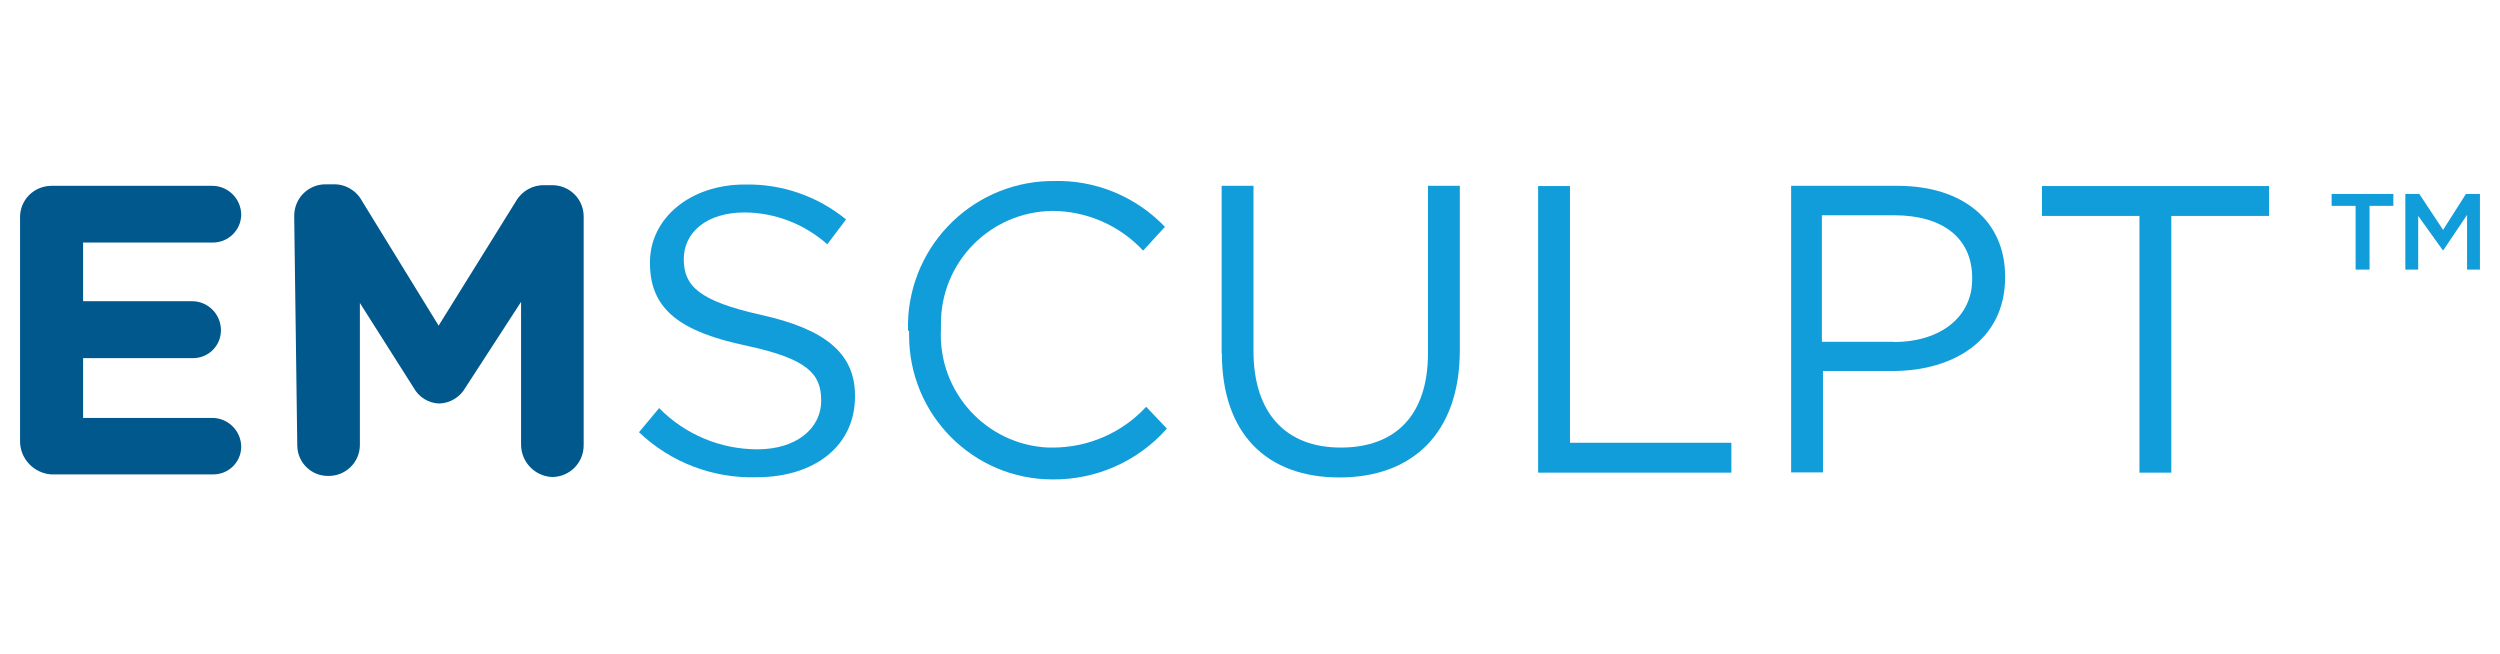 <?xml version="1.0" encoding="UTF-8"?>
<svg id="Layer_1" data-name="Layer 1" xmlns="http://www.w3.org/2000/svg" xmlns:xlink="http://www.w3.org/1999/xlink" viewBox="0 0 114.62 30">
  <defs>
    <style>
      .cls-1 {
        fill: #00588c;
      }

      .cls-2 {
        fill: none;
      }

      .cls-3 {
        clip-path: url(#clippath-1);
      }

      .cls-4 {
        fill: #119dd9;
      }

      .cls-5 {
        fill: url(#linear-gradient);
      }

      .cls-6 {
        clip-path: url(#clippath);
      }
    </style>
    <clipPath id="clippath">
      <polygon class="cls-2" points="106.9 8.89 106.9 9.44 108 9.44 108 12.36 108.64 12.36 108.64 9.44 109.73 9.44 109.73 8.89 106.9 8.89"/>
    </clipPath>
    <linearGradient id="linear-gradient" x1="-1273.37" y1="-258.04" x2="-1273.05" y2="-258.04" gradientTransform="translate(674653.85 136737.42) scale(529.87)" gradientUnits="userSpaceOnUse">
      <stop offset="0" stop-color="#103a5b"/>
      <stop offset="1" stop-color="#119dd9"/>
    </linearGradient>
    <clipPath id="clippath-1">
      <polygon class="cls-2" points="113.06 8.89 112.01 10.54 110.92 8.89 110.28 8.89 110.28 12.36 110.87 12.36 110.87 9.9 112.01 11.49 113.11 9.85 113.11 12.36 113.7 12.36 113.7 8.89 113.06 8.89"/>
    </clipPath>
  </defs>
  <path class="cls-1" d="M.92,20.26v-10.27c-.02-.8.61-1.45,1.41-1.47,0,0,0,0,.01,0h7.39c.73,0,1.32.59,1.33,1.32h0c-.01.72-.6,1.29-1.32,1.28,0,0,0,0-.01,0H3.81v2.69h5c.73,0,1.32.6,1.32,1.33h0c0,.71-.57,1.28-1.28,1.28H3.81v2.74h5.92c.73,0,1.33.6,1.33,1.33h0c-.01.71-.59,1.27-1.3,1.26-.01,0-.02,0-.03,0H2.34c-.79-.06-1.41-.71-1.42-1.5"/>
  <path class="cls-1" d="M13.49,9.91c-.01-.8.62-1.45,1.42-1.46,0,0,0,0,.01,0h.35c.55-.02,1.07.28,1.33.77l3.51,5.71,3.55-5.71c.27-.47.78-.75,1.32-.73h.32c.8-.01,1.45.62,1.46,1.42,0,0,0,0,0,0h0v10.49c.01.8-.62,1.45-1.42,1.47h0c-.8-.02-1.44-.67-1.45-1.47v-6.56l-2.55,3.93c-.24.43-.69.71-1.19.73-.5-.01-.95-.29-1.19-.73l-2.46-3.88v6.51c0,.79-.65,1.43-1.44,1.42,0,0,0,0-.01,0h0c-.77.01-1.4-.6-1.42-1.37h0l-.14-10.43v-.11Z"/>
  <path class="cls-4" d="M29.31,19.8l.91-1.09c1.19,1.21,2.81,1.89,4.51,1.89,1.74,0,2.92-.92,2.92-2.24h0c0-1.23-.64-1.91-3.42-2.51-3-.63-4.43-1.64-4.43-3.78v-.05c0-2,1.83-3.56,4.34-3.56,1.69-.04,3.34.53,4.65,1.6l-.86,1.14c-1.05-.93-2.39-1.45-3.79-1.46-1.74,0-2.79.91-2.79,2.14h0c0,1.23.69,1.92,3.56,2.56s4.29,1.73,4.29,3.69v.05c0,2.28-1.87,3.7-4.51,3.7-2,.06-3.94-.68-5.39-2.06"/>
  <path class="cls-4" d="M41.63,15.15h0c-.1-3.68,2.79-6.74,6.47-6.85.07,0,.14,0,.2,0,1.92-.06,3.78.71,5.11,2.1l-1,1.09c-1.07-1.15-2.57-1.81-4.15-1.82-2.86.03-5.15,2.36-5.12,5.22,0,.05,0,.11,0,.16v.05c-.14,2.86,2.07,5.29,4.92,5.42.07,0,.13,0,.2,0,1.63,0,3.18-.67,4.29-1.87l.95,1c-1.33,1.5-3.24,2.35-5.24,2.33-3.65,0-6.59-2.97-6.58-6.62,0-.06,0-.12,0-.18"/>
  <path class="cls-4" d="M56.01,16.19v-7.67h1.46v7.57c0,2.88,1.51,4.43,4,4.43s4-1.46,4-4.33v-7.67h1.46v7.53c0,3.83-2.19,5.84-5.52,5.84s-5.39-2-5.39-5.7"/>
  <polygon class="cls-4" points="70.52 8.53 71.98 8.53 71.98 20.3 79.38 20.3 79.38 21.67 70.52 21.67 70.52 8.53"/>
  <path class="cls-4" d="M82.07,8.52h4.93c3,0,4.93,1.6,4.93,4.15v.05c0,2.87-2.37,4.29-5.16,4.29h-3.19v4.65h-1.46v-13.14h-.05ZM86.82,15.68c2.19,0,3.6-1.18,3.6-2.87v-.07c0-1.87-1.41-2.87-3.56-2.87h-3.33v5.8h3.29Z"/>
  <polygon class="cls-4" points="98.09 9.9 93.62 9.9 93.62 8.53 104.03 8.53 104.03 9.9 99.55 9.9 99.55 21.67 98.09 21.67 98.09 9.9"/>
  <g class="cls-6">
    <rect class="cls-5" x="106.9" y="8.89" width="2.88" height="3.51"/>
  </g>
  <g class="cls-3">
    <rect class="cls-5" x="110.28" y="8.89" width="3.42" height="3.51"/>
  </g>
</svg>